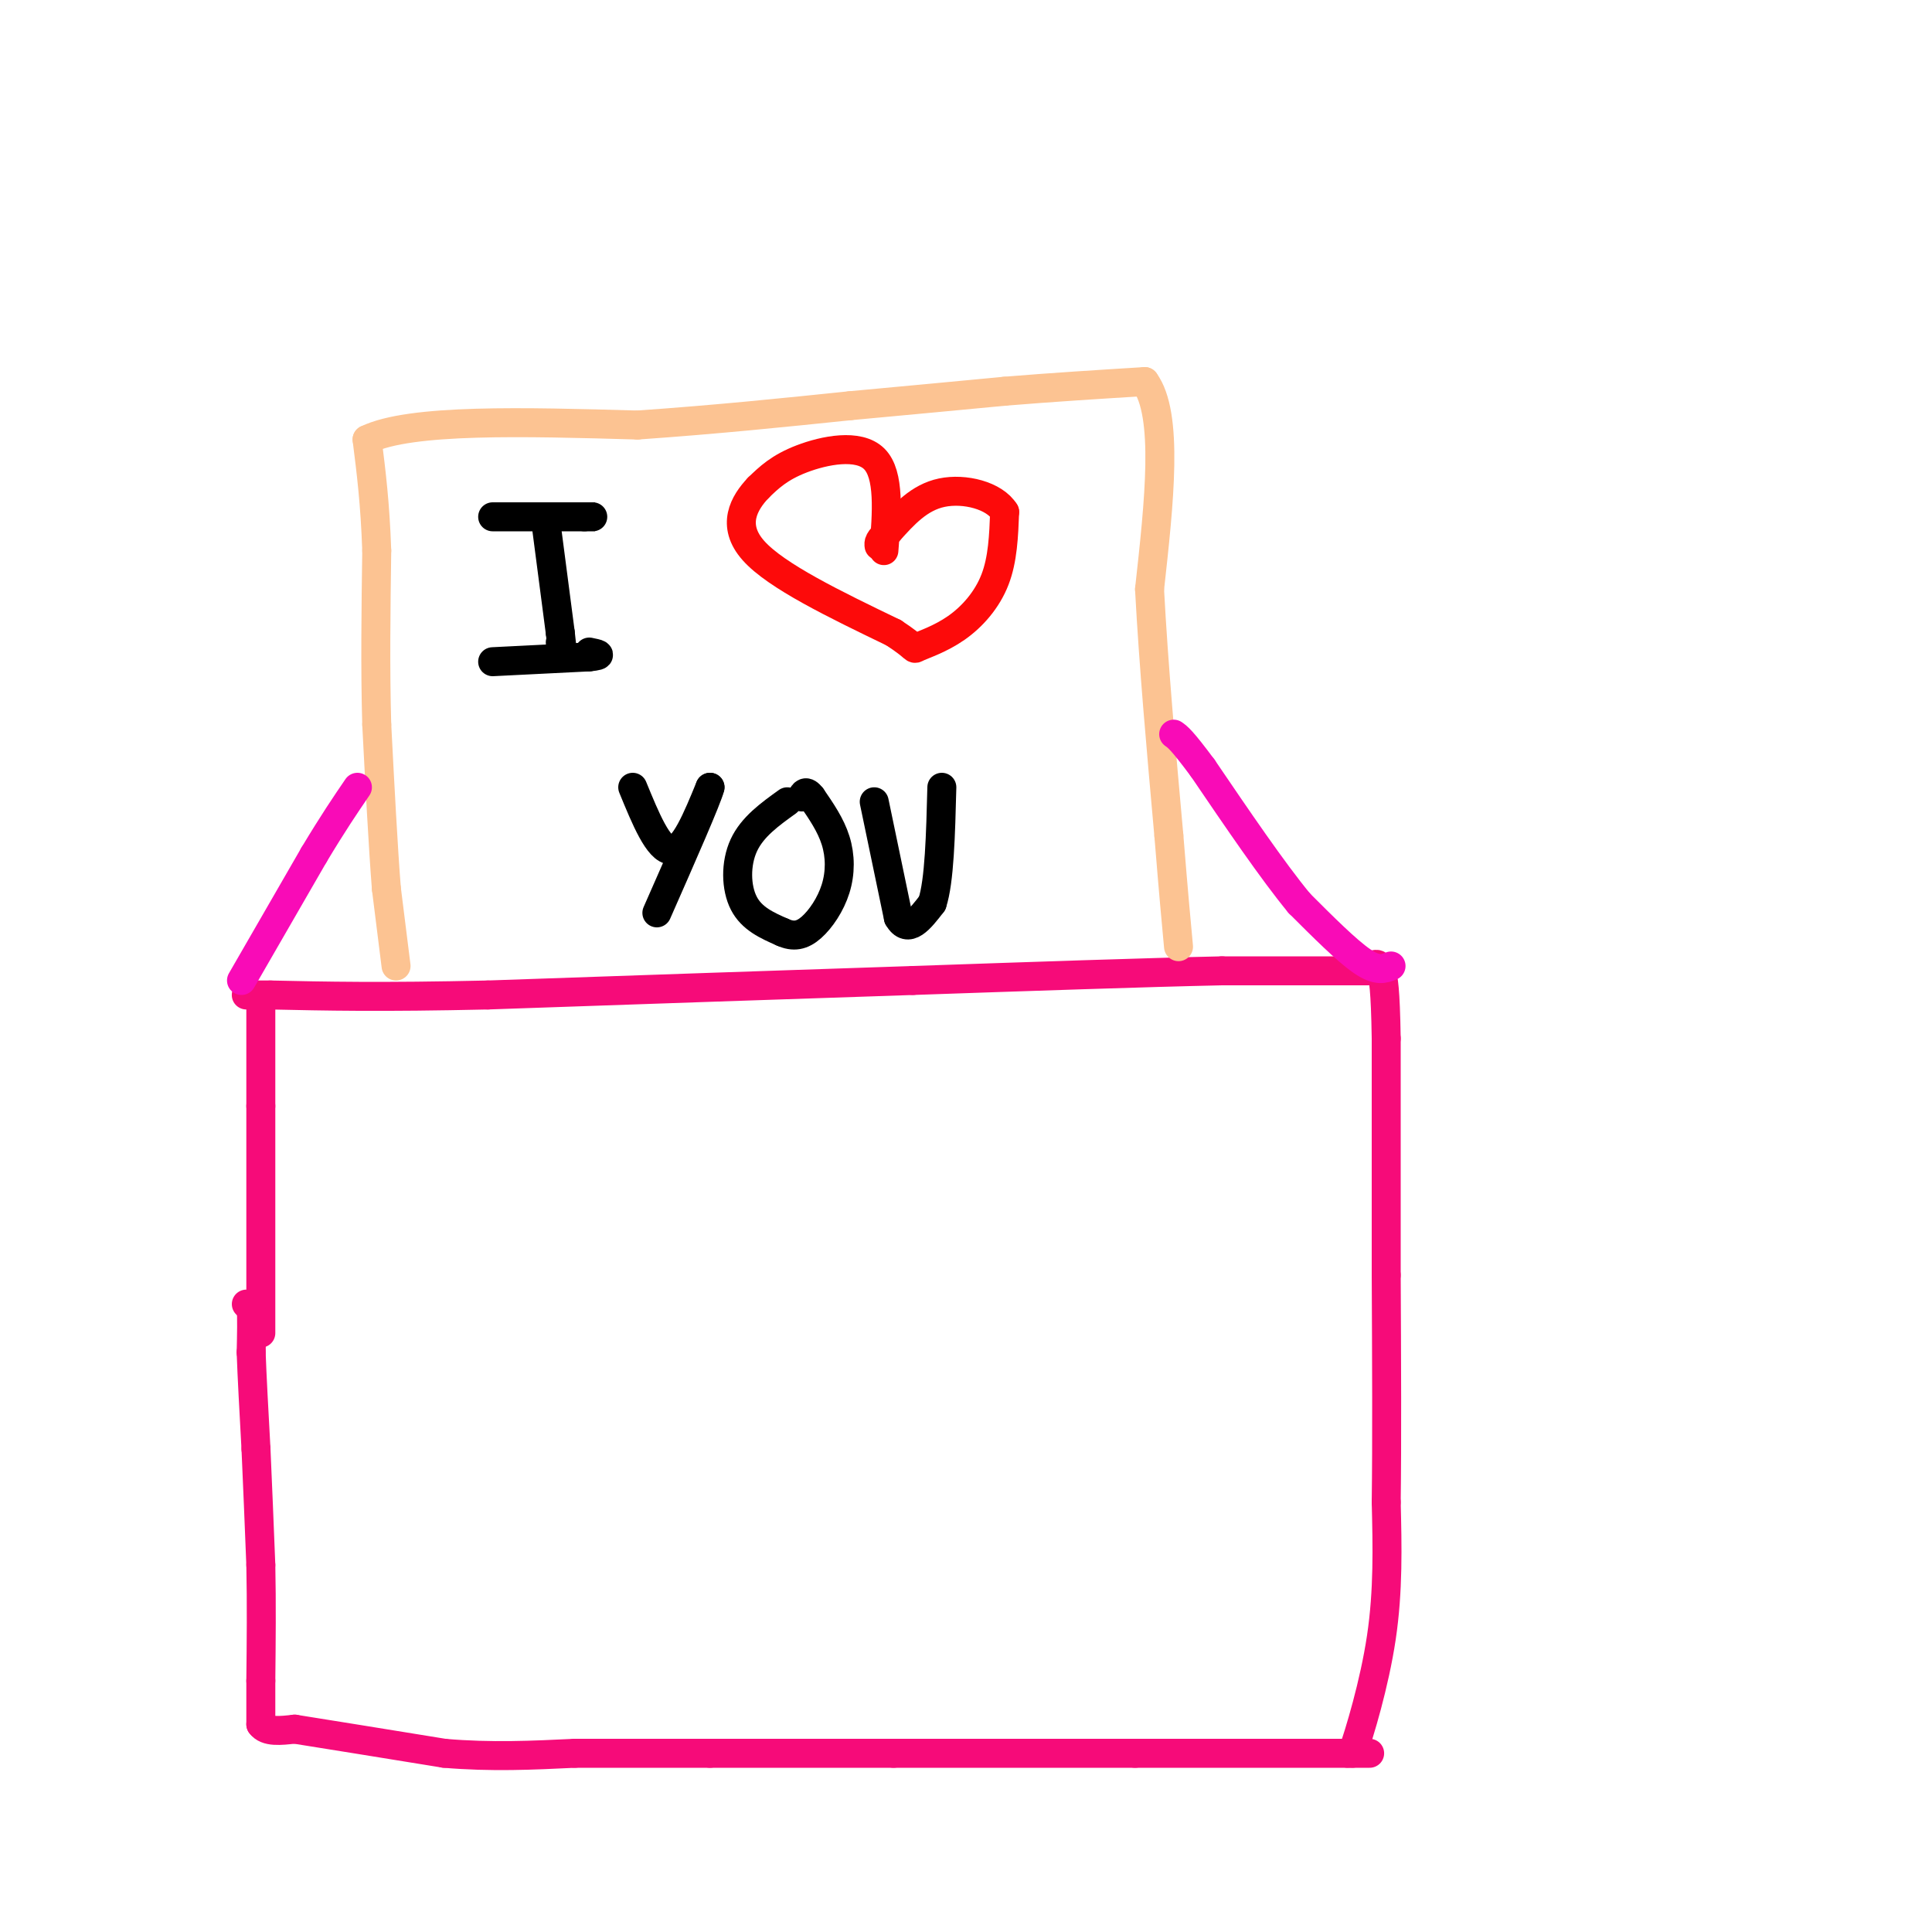 <svg viewBox='0 0 400 400' version='1.1' xmlns='http://www.w3.org/2000/svg' xmlns:xlink='http://www.w3.org/1999/xlink'><g fill='none' stroke='#F60B79' stroke-width='6' stroke-linecap='round' stroke-linejoin='round'><path d='M54,207c0.000,0.000 0.000,22.000 0,22'/><path d='M54,229c0.000,11.500 0.000,29.250 0,47'/><path d='M51,270c0.000,0.000 1.000,1.000 1,1'/><path d='M52,271c0.167,1.667 0.083,5.333 0,9'/><path d='M52,280c0.167,4.833 0.583,12.417 1,20'/><path d='M53,300c0.333,7.333 0.667,15.667 1,24'/><path d='M54,324c0.167,8.000 0.083,16.000 0,24'/><path d='M54,348c0.000,5.500 0.000,7.250 0,9'/><path d='M54,357c1.167,1.667 4.083,1.333 7,1'/><path d='M61,358c6.333,1.000 18.667,3.000 31,5'/><path d='M92,363c9.667,0.833 18.333,0.417 27,0'/><path d='M119,363c9.167,0.000 18.583,0.000 28,0'/><path d='M147,363c11.000,0.000 24.500,0.000 38,0'/><path d='M185,363c14.667,0.000 32.333,0.000 50,0'/><path d='M235,363c15.667,0.000 29.833,0.000 44,0'/><path d='M279,363c7.500,0.000 4.250,0.000 1,0'/><path d='M280,363c1.444,-4.089 4.556,-14.311 6,-24c1.444,-9.689 1.222,-18.844 1,-28'/><path d='M287,311c0.167,-12.500 0.083,-29.750 0,-47'/><path d='M287,264c0.000,-16.000 0.000,-32.500 0,-49'/><path d='M287,215c-0.167,-10.500 -0.583,-12.250 -1,-14'/><path d='M286,201c-0.667,-2.333 -1.833,-1.167 -3,0'/><path d='M283,201c-5.500,0.000 -17.750,0.000 -30,0'/><path d='M253,201c-15.667,0.333 -39.833,1.167 -64,2'/><path d='M189,203c-25.333,0.833 -56.667,1.917 -88,3'/><path d='M101,206c-22.167,0.500 -33.583,0.250 -45,0'/><path d='M56,206c-7.833,0.000 -4.917,0.000 -2,0'/></g>
<g fill='none' stroke='#FCC392' stroke-width='6' stroke-linecap='round' stroke-linejoin='round'><path d='M82,200c0.000,0.000 -2.000,-16.000 -2,-16'/><path d='M80,184c-0.667,-8.333 -1.333,-21.167 -2,-34'/><path d='M78,150c-0.333,-11.667 -0.167,-23.833 0,-36'/><path d='M78,114c-0.333,-9.833 -1.167,-16.417 -2,-23'/><path d='M76,91c9.000,-4.333 32.500,-3.667 56,-3'/><path d='M132,88c16.667,-1.167 30.333,-2.583 44,-4'/><path d='M176,84c12.667,-1.167 22.333,-2.083 32,-3'/><path d='M208,81c10.167,-0.833 19.583,-1.417 29,-2'/><path d='M237,79c5.000,6.833 3.000,24.917 1,43'/><path d='M238,122c0.833,15.667 2.417,33.333 4,51'/><path d='M242,173c1.000,12.333 1.500,17.667 2,23'/></g>
<g fill='none' stroke='#F90BB7' stroke-width='6' stroke-linecap='round' stroke-linejoin='round'><path d='M288,200c-1.417,0.583 -2.833,1.167 -6,-1c-3.167,-2.167 -8.083,-7.083 -13,-12'/><path d='M269,187c-5.500,-6.667 -12.750,-17.333 -20,-28'/><path d='M249,159c-4.333,-5.833 -5.167,-6.417 -6,-7'/><path d='M50,203c0.000,0.000 15.000,-26.000 15,-26'/><path d='M65,177c4.000,-6.667 6.500,-10.333 9,-14'/></g>
<g fill='none' stroke='#000000' stroke-width='6' stroke-linecap='round' stroke-linejoin='round'><path d='M102,107c0.000,0.000 19.000,0.000 19,0'/><path d='M121,107c3.333,0.000 2.167,0.000 1,0'/><path d='M102,137c0.000,0.000 20.000,-1.000 20,-1'/><path d='M122,136c3.333,-0.333 1.667,-0.667 0,-1'/><path d='M113,108c0.000,0.000 3.000,23.000 3,23'/><path d='M116,131c0.500,4.167 0.250,3.083 0,2'/><path d='M131,163c2.667,6.500 5.333,13.000 8,13c2.667,0.000 5.333,-6.500 8,-13'/><path d='M147,163c-0.500,2.167 -5.750,14.083 -11,26'/><path d='M163,166c-3.622,2.600 -7.244,5.200 -9,9c-1.756,3.800 -1.644,8.800 0,12c1.644,3.200 4.822,4.600 8,6'/><path d='M162,193c2.309,1.056 4.083,0.695 6,-1c1.917,-1.695 3.978,-4.726 5,-8c1.022,-3.274 1.006,-6.793 0,-10c-1.006,-3.207 -3.003,-6.104 -5,-9'/><path d='M168,165c-1.167,-1.500 -1.583,-0.750 -2,0'/><path d='M181,166c0.000,0.000 5.000,24.000 5,24'/><path d='M186,190c2.000,3.500 4.500,0.250 7,-3'/><path d='M193,187c1.500,-4.500 1.750,-14.250 2,-24'/></g>
<g fill='none' stroke='#FD0A0A' stroke-width='6' stroke-linecap='round' stroke-linejoin='round'><path d='M183,114c0.622,-7.889 1.244,-15.778 -2,-19c-3.244,-3.222 -10.356,-1.778 -15,0c-4.644,1.778 -6.822,3.889 -9,6'/><path d='M157,101c-2.911,3.067 -5.689,7.733 -1,13c4.689,5.267 16.844,11.133 29,17'/><path d='M185,131c5.255,3.437 3.893,3.530 5,3c1.107,-0.530 4.683,-1.681 8,-4c3.317,-2.319 6.376,-5.805 8,-10c1.624,-4.195 1.812,-9.097 2,-14'/><path d='M208,106c-2.089,-3.422 -8.311,-4.978 -13,-4c-4.689,0.978 -7.844,4.489 -11,8'/><path d='M184,110c-2.167,1.833 -2.083,2.417 -2,3'/></g>
</svg>